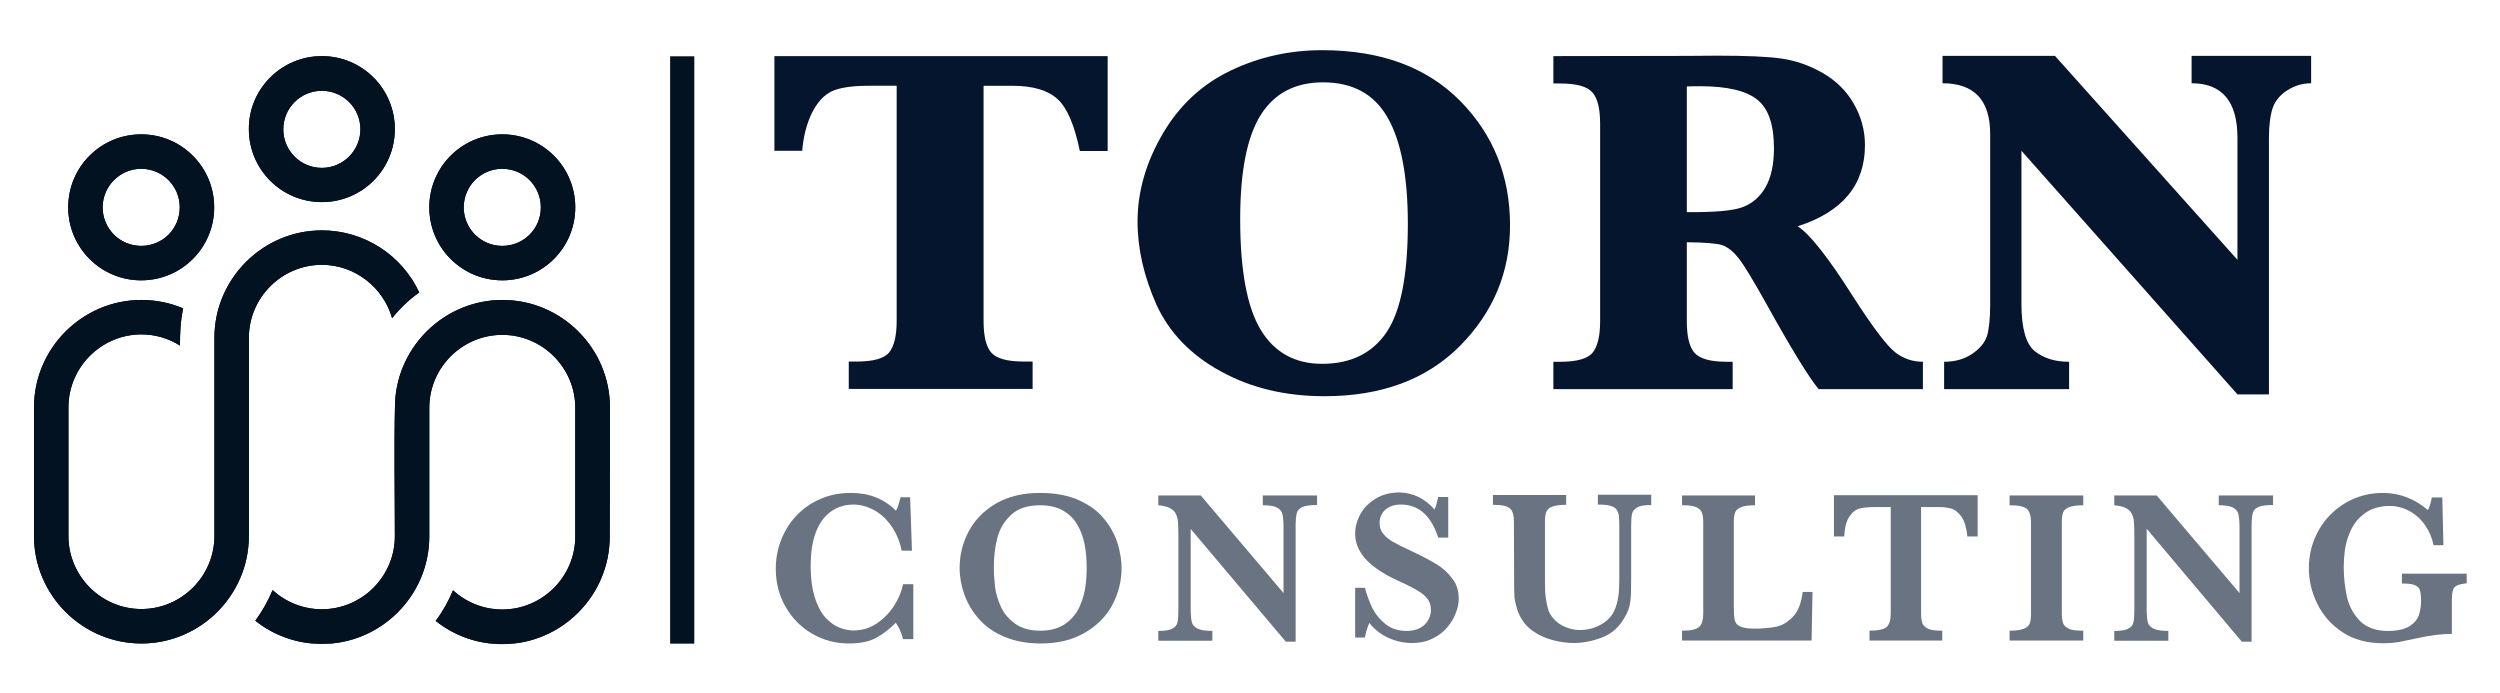 <svg xmlns="http://www.w3.org/2000/svg" xmlns:xlink="http://www.w3.org/1999/xlink" id="Calque_1" x="0px" y="0px" viewBox="0 0 1096 304" style="enable-background:new 0 0 1096 304;" xml:space="preserve"><style type="text/css">	.st0{fill:#031221;}	.st1{clip-path:url(#SVGID_00000147912523296987213590000004501579936375791807_);fill:#031221;}	.st2{fill:#05152D;}	.st3{opacity:0.6;}</style><g>			<rect x="170.4" y="148.1" transform="matrix(-1.836970e-16 1 -1 -1.836970e-16 452.487 -145.72)" class="st0" width="257.5" height="10.6"></rect>	<g>		<defs>			<path id="SVGID_1_" d="M158,56.7c0-9.4-7.6-16.9-16.9-16.9c-9.4,0-16.9,7.6-16.9,16.9c0,9.4,7.6,16.9,16.9,16.9    C150.4,73.6,158,66,158,56.7 M141.1,24.6c17.7,0,32,14.3,32,32c0,17.7-14.3,32-32,32c-17.7,0-32-14.3-32-32    C109,39,123.4,24.6,141.1,24.6z M267.4,178.6c0-25.9-21.2-47.1-47.1-47.1c-25.1,0-45.8,19.9-47.1,44.7    c-0.5,19.4-0.1,39.4-0.1,58.9c0,17.6-14.4,32-32,32c-8.3,0-15.9-3.2-21.6-8.4c-2,4.8-4.5,9.3-7.6,13.4c8,6.4,18.2,10.2,29.2,10.2    c25.9,0,47.1-21.2,47.1-47.1v-56.4c0-17.6,14.4-32,32-32s32,14.4,32,32c0,50.5,0,6,0,56.4c0,17.6-14.4,32-32,32    c-8.3,0-15.9-3.2-21.6-8.4c-2,4.8-4.5,9.3-7.6,13.4c8,6.4,18.2,10.2,29.2,10.2c25.9,0,47.1-21.2,47.1-47.1    C267.4,165.1,267.4,248.4,267.4,178.6z M237.1,90.9c0-9.4-7.6-16.9-16.9-16.9c-9.4,0-16.9,7.6-16.9,16.9    c0,9.4,7.6,16.9,16.9,16.9C229.6,107.8,237.1,100.3,237.1,90.9z M220.2,58.9c17.7,0,32,14.3,32,32c0,17.7-14.3,32-32,32    c-17.7,0-32-14.3-32-32C188.2,73.2,202.5,58.9,220.2,58.9z M78.8,90.9c0-9.4-7.6-16.9-16.9-16.9C52.6,74,45,81.6,45,90.9    c0,9.4,7.6,16.9,16.9,16.9C71.3,107.8,78.8,100.3,78.8,90.9z M61.9,58.9c17.7,0,32,14.3,32,32c0,17.7-14.3,32-32,32    c-17.7,0-32-14.3-32-32C29.9,73.2,44.2,58.9,61.9,58.9z M183.8,128.2c-7.5-16.1-23.9-27.2-42.7-27.2c-25.9,0-47.1,21.2-47.1,47.1    c0,29,0,57.9,0,86.9c0,17.6-14.4,32-32,32c-17.6,0-32-14.4-32-32c0-50.5,0-6,0-56.4c0-17.6,14.4-32,32-32c6.2,0,12,1.8,16.9,4.9    c0-5.7,0.2-10.6,1.4-16.3c-5.6-2.4-11.8-3.7-18.3-3.7c-25.9,0-47.1,21.2-47.1,47.1c0,69.9,0-13.4,0,56.4    c0,25.9,21.2,47.1,47.1,47.1c25.9,0,47.1-21.2,47.1-47.1c0-29,0-57.9,0-86.9c0-17.6,14.4-32,32-32c14.6,0,27,10,30.8,23.4    C175.3,135.2,179.3,131.4,183.8,128.2z"></path>		</defs>		<use xlink:href="#SVGID_1_" style="overflow:visible;fill-rule:evenodd;clip-rule:evenodd;fill:#031221;"></use>		<clipPath id="SVGID_00000029011621654837886550000005945581784765319810_">			<use xlink:href="#SVGID_1_" style="overflow:visible;"></use>		</clipPath>					<rect x="14.8" y="24.6" style="clip-path:url(#SVGID_00000029011621654837886550000005945581784765319810_);fill:#031221;" width="252.6" height="257.5"></rect>	</g>	<g>		<path class="st2" d="M393.2,37.6h-12.3c-7.3,0-12.7,0.8-16.2,2.4c-3.4,1.6-6.3,4.7-8.7,9.4c-2.3,4.7-3.8,10.3-4.3,16.7h-12.2V24.6   h146.1v41.6h-12.2c-2.3-11.2-5.5-18.8-9.7-22.7c-4.2-3.9-10.8-5.9-19.9-5.9h-12.6v103.1c0,6.7,1.1,11.3,3.4,13.9   c2.3,2.6,7,3.9,14.3,3.9h3.8v12h-80.6v-12h3.4c7.3,0,12.1-1.3,14.3-4c2.2-2.7,3.3-7.3,3.3-13.8V37.6z"></path>		<path class="st2" d="M498.7,97.1c0-13.1,3.7-25.9,11-38.4C517,46.2,526.9,37,539.4,31c12.5-6,25.9-9,40.2-9   c25.7,0,45.8,7.4,60.5,22.2C654.7,59,662,77.2,662,98.8c0,20.5-7.3,38-21.9,52.8c-14.6,14.7-34.4,22.1-59.4,22.1   c-17.2,0-32.3-3.6-45.5-10.9c-13.2-7.2-22.6-17-28.2-29.2C501.5,121.2,498.7,109.1,498.7,97.1z M543.7,96c0,22.5,3,38.7,9,48.6   c6,9.9,15,14.9,26.9,14.9c12.4,0,21.8-4.5,28.1-13.6c6.3-9.1,9.5-25,9.5-47.8c0-20.8-3-36.4-8.9-46.6   c-5.9-10.3-15.3-15.4-28.3-15.4c-12.2,0-21.3,4.8-27.3,14.3C546.7,60,543.7,75.1,543.7,96z"></path>		<path class="st2" d="M739.5,106.2v34.6c0,6.7,1.1,11.3,3.4,13.9c2.3,2.6,7,3.9,14.1,3.9h2.6v12H681v-12h2.9c7.3,0,12.1-1.3,14.3-4   c2.2-2.7,3.3-7.3,3.3-13.8V54.4c0-6.7-1.1-11.3-3.4-13.9c-2.3-2.6-7-3.9-14.1-3.9H681v-12l58.6-0.1l13.1-0.1   c13,0,22.5,0.4,28.5,1.3c6,0.9,11.9,2.9,17.7,6.2c5.8,3.3,10.4,7.7,13.7,13.4c3.3,5.7,5,11.8,5,18.3c0,17.4-9.8,29.3-29.5,35.6   c5.2,3.3,13.4,13.6,24.4,31c8.6,13.4,14.8,21.5,18.4,24.3c3.7,2.8,7.7,4.1,12.1,4.1v12h-45.7c-4.2-5-11.9-17.5-23.1-37.7   c-5.7-10.2-9.7-16.8-12-19.7c-2.3-2.9-4.6-4.8-7.1-5.7C752.8,106.7,747.6,106.3,739.5,106.2z M739.5,93   c12.1,0.1,20.3-0.6,24.5-2.2c4.2-1.6,7.6-4.5,10-8.7c2.4-4.2,3.7-9.9,3.7-17.1c0-10.3-2.4-17.4-7.3-21.3c-4.8-3.9-13.2-5.9-25-5.9   c-1.5,0-3.5,0-5.9,0.1V93z"></path>		<path class="st2" d="M886.2,66.1v67.1c0,10.8,2,17.7,5.9,20.8c3.9,3.1,8.9,4.6,15,4.6v12h-54.8v-12c4.7,0,8.7-1.1,12.2-3.4   c3.4-2.3,5.6-4.9,6.6-7.9c0.9-3,1.4-7.7,1.4-14.1V58.8c0-14.9-7-22.3-20.9-22.3v-12h49.3l80,89.4V60.4c0-15.9-6.7-23.9-20.1-23.9   v-12h52.4v12c-3.7,0-7.1,1-10.3,3c-3.2,2-5.4,4.6-6.5,7.7c-1.1,3.1-1.7,7.7-1.7,13.6v112.1h-13.8L886.2,66.1z"></path>	</g>	<g class="st3">		<path class="st2" d="M400.3,280.2h-4.4c-0.7-2.7-1.7-5.1-3.2-7.2c-2.4,2.5-5.1,4.6-8.2,6.4c-3.1,1.8-7.2,2.7-12.4,2.7   c-5.7,0-11-1.4-15.9-4.2c-4.9-2.8-8.8-6.7-11.7-11.7c-2.9-5-4.4-10.6-4.4-16.9c0-4.4,0.8-8.7,2.4-12.7c1.6-4,3.8-7.6,6.8-10.7   s6.4-5.5,10.5-7.2c4.1-1.8,8.5-2.6,13.3-2.6c8,0,14.5,2.6,19.7,7.8c0.7-1.3,1.4-3.3,2-5.9h4.2l0.8,23.4h-4.5   c-0.8-4-2.3-7.5-4.4-10.6c-2.1-3.1-4.7-5.5-7.6-7.1c-2.9-1.6-6-2.5-9.2-2.5c-3.6,0-6.8,1-9.6,2.9c-2.9,2-5.1,4.9-6.7,8.9   c-1.6,4-2.4,9-2.4,15c0,5.8,0.7,10.7,2,14.5c1.3,3.9,3,6.8,5,8.8c2,2,4,3.3,6,4c2,0.7,3.9,1.1,5.6,1.1c3.9,0,7.3-1,10.4-3.1   c3.1-2.1,5.6-4.7,7.6-7.8c2-3.1,3.3-6.3,3.9-9.4h4.5V280.2z"></path>		<path class="st2" d="M491.7,249c0,5.8-1.4,11.2-4.1,16.3c-2.8,5.1-6.8,9.1-12.2,12.2c-5.4,3.1-11.8,4.6-19.1,4.6   c-6,0-11.3-1-15.9-2.9c-4.6-1.9-8.3-4.5-11.2-7.8c-2.9-3.3-5-6.8-6.4-10.7c-1.4-3.9-2.1-7.8-2.1-11.7c0-5.7,1.3-11,4-16.1   c2.7-5,6.7-9.1,12-12.2c5.4-3.1,11.8-4.6,19.2-4.6c6.8,0,12.6,1.1,17.3,3.3c4.8,2.2,8.5,5,11.1,8.4c2.7,3.4,4.6,6.9,5.7,10.6   C491.1,242.1,491.7,245.6,491.7,249z M476.4,248.8c0-3.6-0.3-7-0.9-10.1c-0.6-3.2-1.7-6.1-3.2-8.7c-1.5-2.6-3.6-4.6-6.3-6.2   c-2.7-1.5-6-2.3-9.9-2.3c-5.4,0-9.6,1.3-12.6,4c-3,2.7-5.1,6-6.2,10.1c-1.1,4-1.6,8.4-1.6,13.2c0,2.6,0.2,5.4,0.5,8.2   c0.3,2.9,1.2,5.8,2.5,8.8c1.3,3,3.4,5.5,6.3,7.6c2.9,2.1,6.6,3.1,11.2,3.1c4.5,0,8.2-1.1,11.1-3.2c2.8-2.1,4.9-4.7,6.2-7.8   c1.3-3.1,2.1-6,2.4-8.8C476.3,253.9,476.4,251.3,476.4,248.8z"></path>		<path class="st2" d="M577.4,221.4c-3,0-5.2,0.3-6.5,0.9c-1.3,0.6-2.1,1.5-2.4,2.7c-0.3,1.2-0.5,3.1-0.5,5.8v50.5h-4.3L522,231.9   V267c0,2.7,0.2,4.6,0.5,5.8c0.3,1.2,1.2,2.1,2.5,2.8c1.3,0.6,3.5,1,6.5,1v4.3h-23.7v-4.3c2.8,0,4.9-0.3,6.1-1   c1.3-0.6,2.1-1.6,2.3-2.8c0.3-1.2,0.4-3.1,0.4-5.8v-32.5c0-2.6-0.1-4.6-0.2-5.9c-0.1-1.3-0.5-2.5-1-3.5c-0.5-1-1.4-1.8-2.6-2.4   c-1.2-0.6-2.9-1-5-1.2v-4.3h18.6l36.3,42.8v-29.1c0-2.4-0.2-4.2-0.5-5.5c-0.3-1.3-1.1-2.2-2.4-2.9c-1.3-0.7-3.4-1-6.2-1v-4.3h23.8   V221.4z"></path>		<path class="st2" d="M639.5,262.5c0,2-0.4,4.1-1.3,6.3c-0.8,2.2-2.1,4.3-3.8,6.3c-1.7,2-3.9,3.7-6.5,4.9c-2.6,1.3-5.6,1.9-9,1.9   c-3.4,0-6.7-0.7-10.1-2.2c-3.3-1.5-6.2-3.7-8.5-6.6c-1,2.3-1.6,4.5-1.9,6.4h-4.3v-21.8h4.3c0.8,3.1,1.9,6.1,3.2,8.8   c1.4,2.8,3.3,5.1,5.8,7.1c2.5,2,5.6,3,9.3,3c3.2,0,5.8-0.9,7.7-2.6c1.9-1.8,2.9-4,2.9-6.6c0-1.5-0.3-2.8-0.9-3.9   c-0.6-1.1-1.5-2.1-2.6-3c-1.1-0.9-2.7-1.8-4.6-2.9c-2-1-4.2-2.1-6.7-3.2c-3.9-1.8-7-3.6-9.5-5.5c-2.5-1.8-4.3-3.6-5.6-5.4   c-1.3-1.7-2.1-3.4-2.6-5c-0.5-1.6-0.7-3.1-0.7-4.7c0-2.8,0.8-5.7,2.3-8.4c1.5-2.8,3.8-5,6.7-6.8c3-1.8,6.4-2.7,10.3-2.7   c3,0,5.8,0.7,8.5,2c2.7,1.3,5,3.2,7,5.5c0.6-1.3,1.1-3.2,1.6-5.5h4.4v17.8h-4.4c-3.1-9.7-8.6-14.5-16.3-14.5   c-2.8,0-5.1,0.7-6.8,2.2c-1.7,1.5-2.6,3.4-2.6,5.8c0,1.8,0.5,3.5,1.6,4.8c1.1,1.4,2.5,2.5,4.2,3.5c1.7,1,4.5,2.4,8.4,4.2   c4.7,2.2,8.4,4.2,11,5.8c2.6,1.6,4.9,3.7,6.7,6.2C638.6,256,639.5,259,639.5,262.5z"></path>		<path class="st2" d="M723.9,221.4c-2.9,0-4.9,0.3-6.1,1c-1.2,0.7-2,1.6-2.3,2.8c-0.3,1.2-0.4,3.1-0.4,5.6v23.5   c0,4.3-0.1,7.6-0.4,9.7c-0.3,2.2-1.1,4.4-2.4,6.6c-2.4,4.3-5.7,7.2-10,8.9c-4.3,1.6-8.4,2.4-12.3,2.4c-2.9,0-5.9-0.4-9-1.2   c-3.1-0.8-6-2-8.6-3.8c-2.7-1.8-4.7-4.1-6.1-6.9c-0.8-1.6-1.3-3.1-1.7-4.7c-0.4-1.6-0.7-3.1-0.7-4.5c-0.1-1.4-0.1-3.2-0.1-5.5   l-0.1-26.5c0-2.8-0.5-4.7-1.6-5.8c-1.1-1.1-3.6-1.7-7.6-1.7v-4.3h32.1v4.3c-2.7,0-4.8,0.3-6.1,0.8c-1.3,0.5-2.2,1.3-2.6,2.3   c-0.4,1-0.6,2.5-0.6,4.3v26.5c0,2.7,0.1,5.1,0.4,7.2c0.3,2.1,0.7,3.8,1.2,5.4c1.1,2.5,2.9,4.6,5.4,6.1c2.6,1.5,5.4,2.3,8.4,2.3   c3.3,0,6.3-0.8,9.2-2.4c2.8-1.6,4.8-3.7,5.9-6.3c0.9-2,1.4-4.1,1.7-6.2c0.3-2.1,0.4-4.7,0.4-7.7v-22.9c0-2.1-0.1-3.6-0.2-4.6   c-0.1-1-0.5-1.9-1-2.7c-0.6-0.8-1.5-1.3-2.8-1.7c-1.3-0.3-3.1-0.5-5.4-0.5v-4.3h23.4V221.4z"></path>		<path class="st2" d="M794.6,259.5l-0.4,21.3h-56.8v-4.3c3.9,0,6.4-0.6,7.6-1.7c1.1-1.1,1.7-3.1,1.7-5.8v-40c0-1.8-0.2-3.3-0.6-4.3   s-1.2-1.8-2.6-2.4c-1.4-0.6-3.4-0.8-6.1-0.8v-4.3h32v4.3c-2.7,0-4.7,0.3-6,0.8c-1.4,0.5-2.3,1.3-2.7,2.3c-0.4,1-0.6,2.5-0.6,4.4   v36.6c0,2.9,0.1,4.9,0.4,6.2c0.3,1.3,1,2.2,2.3,2.8c1.3,0.6,3.3,1,6.2,1c3.6,0,6.8-0.3,9.5-0.8c2.7-0.5,5.2-2,7.5-4.4   c2.3-2.4,3.7-6,4.3-10.9H794.6z"></path>		<path class="st2" d="M867,235.2h-4.5c-0.4-3.9-1.3-6.9-2.6-8.7s-2.8-3-4.3-3.5c-1.5-0.4-3.3-0.7-5.3-0.7h-8.1V269   c0,1.8,0.2,3.3,0.6,4.3c0.4,1,1.3,1.8,2.6,2.4c1.4,0.6,3.4,0.8,6.1,0.8v4.3h-31.9v-4.3c3.9,0,6.4-0.6,7.6-1.7   c1.1-1.1,1.7-3.1,1.7-5.8v-46.7H822c-2.7,0-4.9,0.2-6.6,0.6c-1.8,0.4-3.3,1.6-4.6,3.5c-1.3,1.9-2.1,4.8-2.3,8.8H804v-18.1h63   V235.2z"></path>		<path class="st2" d="M913.4,280.8H881v-4.3c2.7,0,4.7-0.3,6.1-0.8c1.4-0.5,2.3-1.3,2.7-2.3c0.4-1,0.6-2.5,0.6-4.4v-40   c0-2.8-0.6-4.7-1.7-5.8c-1.1-1.1-3.7-1.7-7.7-1.7v-4.3h32.3v4.3c-2.7,0-4.7,0.3-6.1,0.8c-1.4,0.5-2.3,1.3-2.7,2.3   c-0.4,1-0.6,2.5-0.6,4.4v40c0,1.8,0.2,3.2,0.6,4.3c0.4,1,1.3,1.8,2.6,2.4c1.3,0.6,3.4,0.8,6.2,0.8V280.8z"></path>		<path class="st2" d="M996.5,221.4c-3,0-5.2,0.3-6.5,0.9c-1.3,0.6-2.1,1.5-2.4,2.7c-0.3,1.2-0.5,3.1-0.5,5.8v50.5h-4.3l-41.7-49.5   V267c0,2.7,0.2,4.6,0.5,5.8c0.3,1.2,1.2,2.1,2.5,2.8c1.3,0.6,3.5,1,6.5,1v4.3h-23.7v-4.3c2.8,0,4.9-0.3,6.1-1   c1.3-0.6,2.1-1.6,2.3-2.8c0.3-1.2,0.4-3.1,0.4-5.8v-32.5c0-2.6-0.1-4.6-0.2-5.9c-0.1-1.3-0.5-2.5-1-3.5c-0.5-1-1.4-1.8-2.6-2.4   c-1.2-0.6-2.9-1-5-1.2v-4.3h18.6l36.3,42.8v-29.1c0-2.4-0.2-4.2-0.5-5.5c-0.3-1.3-1.1-2.2-2.4-2.9c-1.3-0.7-3.4-1-6.2-1v-4.3h23.8   V221.4z"></path>		<path class="st2" d="M1081.4,255.7c-1.8,0.2-3.2,0.5-4.1,0.9c-0.9,0.4-1.6,1.1-1.9,2c-0.3,1-0.5,2.4-0.5,4.4v14.9   c-4.5,0-9.5,0.6-14.8,1.8c-3.8,0.8-6.7,1.4-8.6,1.8c-1.9,0.3-4.2,0.5-6.8,0.5c-6.9,0-12.8-1.6-17.7-4.8   c-4.9-3.2-8.6-7.4-11.1-12.5c-2.5-5.1-3.7-10.3-3.7-15.6c0-6.1,1.5-11.7,4.4-16.8c2.9-5.1,6.9-9,11.8-11.9   c5-2.9,10.4-4.3,16.3-4.3c7.2,0,13.8,2.5,19.7,7.5c0.7-1.3,1.3-3.2,1.7-5.5h4.6l0.5,20.9h-4.3c-0.7-3.2-1.9-6.1-3.7-8.7   c-1.8-2.6-4.1-4.7-6.8-6.2c-2.7-1.5-5.7-2.3-8.9-2.3c-2.4,0-4.7,0.4-7,1.2c-2.3,0.8-4.4,2.3-6.4,4.3c-2,2.1-3.6,4.8-4.8,8.4   c-1.2,3.5-1.8,7.9-1.8,13.1c0,4.4,0.5,8.7,1.4,12.8c0.9,4.1,2.8,7.6,5.7,10.6c2.9,2.9,7,4.4,12.2,4.4c4.1,0,7.3-0.7,9.4-2   c2.1-1.3,3.5-2.9,4.2-4.8c0.6-1.9,1-4,1-6.3c0-2.2-0.2-3.8-0.5-4.8c-0.3-1-1.1-1.7-2.3-2.2c-1.2-0.5-3.1-0.7-5.6-0.7v-4.3h28.4   V255.7z"></path>	</g></g></svg>
